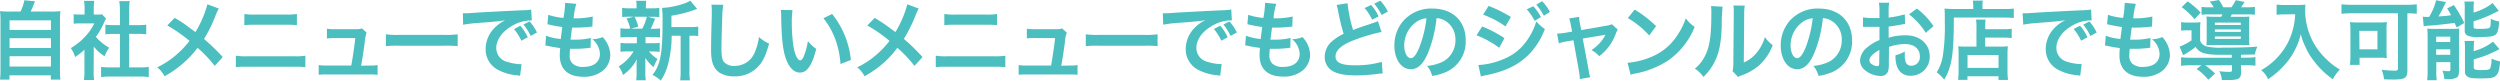<svg xmlns="http://www.w3.org/2000/svg" viewBox="0 0 583.61 18.82"><defs><style>.cls-1{fill:#4bbebf;}</style></defs><g id="レイヤー_2" data-name="レイヤー 2"><g id="レイヤー"><path class="cls-1" d="M4.79,2.7A10.85,10.85,0,0,0,5.69.06L8.16.3c-.35,1-.65,1.64-1,2.4H11.7a19.53,19.53,0,0,0,2.4-.1A21.71,21.71,0,0,0,14,5.06v11.2a15.13,15.13,0,0,0,.11,2.32H11.87v-1H2.21v1H0a17.2,17.2,0,0,0,.12-2.32V5.06A19.72,19.72,0,0,0,0,2.6a19.05,19.05,0,0,0,2.39.1ZM2.23,7h9.66V4.74H2.23Zm0,4.2h9.66V8.92H2.23Zm0,4.34h9.66V13.12H2.23Z"/><path class="cls-1" d="M21.86,16.68a14.2,14.2,0,0,0,.1,2H19.59a12,12,0,0,0,.12-2.08v-5a13.51,13.51,0,0,1-2.18,1.7,7.69,7.69,0,0,0-1-2.08,13.57,13.57,0,0,0,3.36-2.7A11.73,11.73,0,0,0,22,5.46H18.84a13.11,13.11,0,0,0-1.64.08V3.32a11.72,11.72,0,0,0,1.55.08h1V1.72A9.18,9.18,0,0,0,19.61.2H22a9.65,9.65,0,0,0-.11,1.56V3.4h.8a6.84,6.84,0,0,0,1.13-.06l.94,1a6.61,6.61,0,0,0-.43.84,16.2,16.2,0,0,1-1.95,3.42,11.61,11.61,0,0,0,3.11,2.54,8.47,8.47,0,0,0-1.08,2,10.72,10.72,0,0,1-2.52-2.26Zm8.29-.94H32.5a16.43,16.43,0,0,0,2.23-.12V18a15.79,15.79,0,0,0-2.23-.14H25.81A15.41,15.41,0,0,0,23.6,18V15.62a17.29,17.29,0,0,0,2.25.12H28V7.92H26.51c-.66,0-1.29,0-1.91.1V5.76a12.77,12.77,0,0,0,1.91.1H28V2.34A14.16,14.16,0,0,0,27.84.26h2.45a11.72,11.72,0,0,0-.14,2.08V5.86h2.08a12.37,12.37,0,0,0,1.91-.1V8c-.62-.06-1.23-.1-1.91-.1H30.15Z"/><path class="cls-1" d="M51.08,2a11.15,11.15,0,0,0-.69,1.44,32.83,32.83,0,0,1-2.76,5.66A47.56,47.56,0,0,1,52,13.32l-1.88,2.06a29.63,29.63,0,0,0-4-4.22,22.39,22.39,0,0,1-3.06,3.34,24.68,24.68,0,0,1-4.65,3.3,6.19,6.19,0,0,0-1.72-2.08,19.77,19.77,0,0,0,5.06-3.46,20,20,0,0,0,2.49-2.72,34.89,34.89,0,0,0-5.19-3.6l1.73-1.76C42.23,5,43.08,5.6,44,6.3c1.47,1.08,1.47,1.08,1.63,1.18A25,25,0,0,0,48.42,1Z"/><path class="cls-1" d="M55.06,13a13.29,13.29,0,0,0,2.5.14H68.79a13.29,13.29,0,0,0,2.5-.14v2.68a18.85,18.85,0,0,0-2.46-.1H57.52a18.85,18.85,0,0,0-2.46.1Zm2-9.74a12,12,0,0,0,2.31.14H67a12,12,0,0,0,2.31-.14V5.88a16.6,16.6,0,0,0-2.29-.1H59.32a16.6,16.6,0,0,0-2.29.1Z"/><path class="cls-1" d="M86.35,15.3a8.49,8.49,0,0,0,1.8-.12v2.28a14.46,14.46,0,0,0-1.8-.08H76.2a14.25,14.25,0,0,0-1.8.08V15.18a8.66,8.66,0,0,0,1.8.12H82c.34-1.78.75-4.6.94-6.42H78.06A12.28,12.28,0,0,0,76.32,9V6.7a11,11,0,0,0,1.8.12h4.95a4.31,4.31,0,0,0,1.45-.18l1.07,1a7.65,7.65,0,0,0-.45,2.28c-.29,2.2-.51,3.62-.84,5.42Z"/><path class="cls-1" d="M90.08,8a18.78,18.78,0,0,0,3.17.14h10.42A18.78,18.78,0,0,0,106.84,8v2.78a21,21,0,0,0-3.19-.1H93.27a20.94,20.94,0,0,0-3.19.1Z"/><path class="cls-1" d="M108.06,3.1l.74,0c.35,0,.35,0,3.23-.2,1.1-.06,4.34-.24,9.76-.5A14,14,0,0,0,124,2.24l.14,2.54-.41,0a8.63,8.63,0,0,0-3.88,1.08c-2.48,1.32-4,3.32-4,5.34a3.34,3.34,0,0,0,2.6,3.26,11.64,11.64,0,0,0,2.92.52l.39,0-.35,2.72c-.24-.06-.33-.06-.67-.12a11.53,11.53,0,0,1-4.57-1.32,5.37,5.37,0,0,1-2.8-4.82,7,7,0,0,1,1.86-4.7,8.53,8.53,0,0,1,2.72-2c-1.59.24-2.35.32-6.6.64a27.58,27.58,0,0,0-3.24.4ZM121.46,6a10.92,10.92,0,0,1,1.74,2.7l-1.49.8A12.3,12.3,0,0,0,120,6.8Zm2.42,2.38a12.75,12.75,0,0,0-1.68-2.66L123.63,5a10.65,10.65,0,0,1,1.72,2.58Z"/><path class="cls-1" d="M127.47,8.34a12.62,12.62,0,0,0,3.44.76c.08-.72.26-2.06.35-2.8a25.2,25.2,0,0,1-2.79-.5l-.67-.14.2-2.2a14.54,14.54,0,0,0,3.54.72,24.62,24.62,0,0,0,.39-3.32.83.83,0,0,0,0-.2l2.6.24a17.06,17.06,0,0,0-.62,3.38,19.06,19.06,0,0,0,4.46-.42l-.08,2.34-.78.08c-1.41.12-2,.16-2.74.16l-1.22,0c-.19,1.46-.25,1.86-.37,2.82l1,0a15.34,15.34,0,0,0,3.74-.4l-.06,2.3a2.45,2.45,0,0,0-.59.06,27.77,27.77,0,0,1-2.93.18c-.32,0-.49,0-1.25,0a14.18,14.18,0,0,0-.1,1.42,2.53,2.53,0,0,0,.72,2.06,3.52,3.52,0,0,0,2.43.74c2.48,0,3.91-1.12,3.91-3.08a4.7,4.7,0,0,0-1.76-3.38,7.09,7.09,0,0,0,2.42-.5,7.34,7.34,0,0,1,.92,1.26,6.31,6.31,0,0,1,.84,2.94,4.8,4.8,0,0,1-1.87,3.74,6.94,6.94,0,0,1-4.42,1.32c-3.56,0-5.5-1.74-5.5-5a13.66,13.66,0,0,1,.1-1.7c-1.18-.16-1.94-.28-2.72-.46a3.24,3.24,0,0,0-.75-.12Z"/><path class="cls-1" d="M146.61,8.66a14.1,14.1,0,0,0-1.78.08V6.6a10.4,10.4,0,0,0,1.82.1h.47a8.71,8.71,0,0,0-.86-2.36L148,3.9h-.92a15,15,0,0,0-1.84.08V1.84a11,11,0,0,0,1.88.1h1.48v-.3a8.76,8.76,0,0,0-.09-1.46h2.36a7.45,7.45,0,0,0-.09,1.46v.3h1.33a10.41,10.41,0,0,0,1.81-.1V4a14.89,14.89,0,0,0-1.83-.08h-.81l1.67.48c-.12.26-.12.26-.3.7a5.14,5.14,0,0,0-.33.74,7,7,0,0,1-.43.88h.39a10.56,10.56,0,0,0,1.8-.1V8.74a14.66,14.66,0,0,0-1.8-.08h-1.58v1.42h1.5A10.59,10.59,0,0,0,154,10v2.1a14.1,14.1,0,0,0-1.78-.08h-.72a8.86,8.86,0,0,0,2,1.76,11.88,11.88,0,0,0-.93,1.9,9.88,9.88,0,0,1-1.92-2.16c0,.26,0,.26,0,.78,0,.06,0,.68,0,.78v2a10.85,10.85,0,0,0,.11,1.66h-2.25a11.66,11.66,0,0,0,.1-1.58v-2c0-.38,0-.9.06-1.36a9.88,9.88,0,0,1-3.23,3.7,7.43,7.43,0,0,0-1-2A10.22,10.22,0,0,0,147.9,12h-1.27a10.73,10.73,0,0,0-1.78.1V10a10.54,10.54,0,0,0,1.82.1h2V8.66Zm1.5-4.76A9.22,9.22,0,0,1,149,6.22l-1.75.48h2.68A11.17,11.17,0,0,0,151,3.9Zm13.07,2.42A9.47,9.47,0,0,0,163,6.2V8.42a10.86,10.86,0,0,0-1.56-.08h-.49V16.4a13.8,13.8,0,0,0,.12,2.36h-2.29a15.73,15.73,0,0,0,.11-2.36V8.34h-2.09A26.67,26.67,0,0,1,156,14.8a12.37,12.37,0,0,1-1.74,4,9.26,9.26,0,0,0-1.94-1.32c1.86-2.32,2.35-4.94,2.35-12.52a23.25,23.25,0,0,0-.12-3.12c2.21-.06,5.59-.94,6.59-1.7l1.61,1.94c-.22.06-.3.1-.65.22a26.35,26.35,0,0,1-5.36,1.36V6.32Z"/><path class="cls-1" d="M168.85,1.12a18.28,18.28,0,0,0-.24,2.7c-.07,1.86-.19,5.92-.19,7.34,0,1.9.12,2.62.51,3.22a3.07,3.07,0,0,0,2.62,1A5,5,0,0,0,176.28,12a13.43,13.43,0,0,0,.9-3.36,8.47,8.47,0,0,0,2.37,1.54c-.78,2.7-1.37,4-2.33,5.1a7.33,7.33,0,0,1-5.87,2.54,6.25,6.25,0,0,1-3.42-.88C166.58,16,166,14.48,166,11.8c0-1,0-3,.16-8.06,0-.6,0-1,0-1.3a10,10,0,0,0-.08-1.36Z"/><path class="cls-1" d="M185,2.36a23.25,23.25,0,0,0-.16,3,39.08,39.08,0,0,0,.37,5.36c.33,2.08,1,3.36,1.59,3.36.29,0,.56-.3.8-.86a15.19,15.19,0,0,0,1-3.62,9.53,9.53,0,0,0,1.95,1.82c-1,3.9-2.15,5.52-3.81,5.52-1.31,0-2.37-1-3.15-2.9s-1.16-4.9-1.23-10.44a9.56,9.56,0,0,0-.08-1.28Zm9.25.9A20.23,20.23,0,0,1,198.63,14l-2.42.94A20.58,20.58,0,0,0,195,9.18a17.5,17.5,0,0,0-2.77-4.92Z"/><path class="cls-1" d="M214.47,2a11.58,11.58,0,0,0-.68,1.44A34.42,34.42,0,0,1,211,9.08a47.52,47.52,0,0,1,4.36,4.24l-1.88,2.06a29.63,29.63,0,0,0-4-4.22,22.85,22.85,0,0,1-3,3.34,24.77,24.77,0,0,1-4.66,3.3,6.19,6.19,0,0,0-1.72-2.08,20,20,0,0,0,5.07-3.46,19.91,19.91,0,0,0,2.48-2.72,34.8,34.8,0,0,0-5.18-3.6l1.72-1.76c1.43.86,2.27,1.42,3.23,2.12,1.46,1.08,1.46,1.08,1.62,1.18A24.67,24.67,0,0,0,211.81,1Z"/><path class="cls-1" d="M218.45,13a13.29,13.29,0,0,0,2.5.14h11.23a13.47,13.47,0,0,0,2.51-.14v2.68a19.12,19.12,0,0,0-2.47-.1H220.91a18.85,18.85,0,0,0-2.46.1Zm2-9.74a11.81,11.81,0,0,0,2.3.14h7.69a11.86,11.86,0,0,0,2.31-.14V5.88a16.6,16.6,0,0,0-2.29-.1h-7.73a16.35,16.35,0,0,0-2.28.1Z"/><path class="cls-1" d="M249.75,15.3a8.55,8.55,0,0,0,1.8-.12v2.28a14.66,14.66,0,0,0-1.8-.08H239.6a14.05,14.05,0,0,0-1.8.08V15.18a8.6,8.6,0,0,0,1.8.12h5.77c.33-1.78.74-4.6.94-6.42h-4.86a12.37,12.37,0,0,0-1.74.08V6.7a11,11,0,0,0,1.8.12h5a4.27,4.27,0,0,0,1.45-.18l1.08,1a7,7,0,0,0-.45,2.28c-.3,2.2-.51,3.62-.85,5.42Z"/><path class="cls-1" d="M253.47,8a18.78,18.78,0,0,0,3.17.14h10.43A18.71,18.71,0,0,0,270.23,8v2.78a20.85,20.85,0,0,0-3.18-.1H256.66a21,21,0,0,0-3.19.1Z"/><path class="cls-1" d="M271.45,3.1l.75,0c.35,0,.35,0,3.22-.2,1.1-.06,4.35-.24,9.77-.5a13.93,13.93,0,0,0,2.24-.18l.14,2.54-.41,0a8.59,8.59,0,0,0-3.87,1.08c-2.49,1.32-4,3.32-4,5.34a3.33,3.33,0,0,0,2.6,3.26,11.65,11.65,0,0,0,2.91.52s.2,0,.39,0l-.35,2.72c-.23-.06-.33-.06-.66-.12a11.53,11.53,0,0,1-4.58-1.32,5.37,5.37,0,0,1-2.8-4.82,7.07,7.07,0,0,1,1.86-4.7,8.65,8.65,0,0,1,2.72-2c-1.59.24-2.35.32-6.59.64a27.8,27.8,0,0,0-3.25.4ZM284.85,6a10.37,10.37,0,0,1,1.74,2.7l-1.48.8a13.06,13.06,0,0,0-1.74-2.74Zm2.43,2.38a13.63,13.63,0,0,0-1.68-2.66L287,5a10.4,10.4,0,0,1,1.73,2.58Z"/><path class="cls-1" d="M290.86,8.34a12.62,12.62,0,0,0,3.45.76c.07-.72.25-2.06.35-2.8a24.94,24.94,0,0,1-2.8-.5l-.66-.14.19-2.2a14.54,14.54,0,0,0,3.54.72,23,23,0,0,0,.39-3.32.83.83,0,0,0,0-.2l2.61.24a15.87,15.87,0,0,0-.63,3.38,19.06,19.06,0,0,0,4.46-.42l-.08,2.34-.78.08c-1.41.12-2,.16-2.74.16l-1.21,0c-.2,1.46-.26,1.86-.37,2.82l.95,0a15.34,15.34,0,0,0,3.74-.4l-.06,2.3a2.54,2.54,0,0,0-.59.06,27.77,27.77,0,0,1-2.93.18c-.31,0-.49,0-1.25,0a14.18,14.18,0,0,0-.1,1.42,2.56,2.56,0,0,0,.72,2.06,3.52,3.52,0,0,0,2.43.74c2.48,0,3.91-1.12,3.91-3.08a4.67,4.67,0,0,0-1.76-3.38,7.1,7.1,0,0,0,2.43-.5A7.93,7.93,0,0,1,305,9.88a6.31,6.31,0,0,1,.84,2.94,4.81,4.81,0,0,1-1.88,3.74,6.91,6.91,0,0,1-4.42,1.32c-3.56,0-5.5-1.74-5.5-5a13.66,13.66,0,0,1,.1-1.7c-1.17-.16-1.94-.28-2.72-.46a3.25,3.25,0,0,0-.74-.12Z"/><path class="cls-1" d="M314.57.76A34,34,0,0,0,315.86,7c1.27-.5,1.27-.5,5.07-1.76a5.17,5.17,0,0,0,.74-.3l.84,2.52a42.39,42.39,0,0,0-6.46,1.92q-4.28,1.62-4.28,3.78c0,1.46,1.33,2.08,4.48,2.08a21.72,21.72,0,0,0,6.32-.8l.21,2.72c-.43,0-.52,0-1.58.14a40.44,40.44,0,0,1-4.58.3c-2.72,0-4.42-.34-5.67-1.1a3.77,3.77,0,0,1-1.7-3.34A4.78,4.78,0,0,1,311,9.6a11.34,11.34,0,0,1,2.66-1.7,51.22,51.22,0,0,1-1.31-5.44,8.5,8.5,0,0,0-.32-1.3Zm5.49.4a9.51,9.51,0,0,1,1.76,2.68l-1.5.76a11.93,11.93,0,0,0-1.76-2.72Zm2.47,2.34A14.13,14.13,0,0,0,320.81.86l1.43-.7A11.16,11.16,0,0,1,324,2.7Z"/><path class="cls-1" d="M333.34,12.4c-1.11,2.58-2.36,3.76-4,3.76-2.23,0-3.83-2.32-3.83-5.54a8.7,8.7,0,0,1,2.15-5.82A8.68,8.68,0,0,1,334.42,2c4.69,0,7.74,2.92,7.74,7.42a7.71,7.71,0,0,1-4.75,7.46,12.56,12.56,0,0,1-3.07.84,6.48,6.48,0,0,0-1.19-2.34,10.21,10.21,0,0,0,3.89-1.1,5.63,5.63,0,0,0,2.72-5,5,5,0,0,0-2.41-4.44,4.16,4.16,0,0,0-2-.6A29.32,29.32,0,0,1,333.34,12.4Zm-2.87-7.16a6.73,6.73,0,0,0-2.66,5.4c0,1.64.68,2.94,1.54,2.94.65,0,1.31-.84,2-2.56A26.78,26.78,0,0,0,333,4.26,4.89,4.89,0,0,0,330.47,5.24Z"/><path class="cls-1" d="M346,6.18a28.69,28.69,0,0,1,5.2,2.72l-1.21,2.26a22.16,22.16,0,0,0-5.3-2.92Zm-.88,9a17.05,17.05,0,0,0,5.65-1.3,12,12,0,0,0,5.65-4.38A15,15,0,0,0,358.64,5a10.11,10.11,0,0,0,2,1.78,17.13,17.13,0,0,1-2.94,5.06c-2.48,2.94-5.81,4.72-10.62,5.68a11.71,11.71,0,0,0-1.37.34Zm2.38-13.8a31.22,31.22,0,0,1,5.21,2.58l-1.26,2.2a22.69,22.69,0,0,0-5.22-2.74Zm10.43.08A10.55,10.55,0,0,1,359.72,4l-1.47.86a11.79,11.79,0,0,0-1.84-2.68Zm2.48,2.22a12.12,12.12,0,0,0-1.78-2.58L360,.28a10.43,10.43,0,0,1,1.82,2.5Z"/><path class="cls-1" d="M366.68,5.8a7,7,0,0,0-.37-1.5l2.33-.36a7.69,7.69,0,0,0,.19,1.54l.3,1.54L375,6a5,5,0,0,0,1.3-.34l1.36,1.26a4.69,4.69,0,0,0-.48,1,11.4,11.4,0,0,1-3.86,5.2,5.5,5.5,0,0,0-1.82-1.42A9.31,9.31,0,0,0,374.8,8.1a6.29,6.29,0,0,1-.73.14L369.48,9l1.39,7.4a7.23,7.23,0,0,0,.37,1.62l-2.45.44a9.11,9.11,0,0,0-.15-1.62L367.31,9.4l-1.69.28a10,10,0,0,0-1.72.44l-.41-2.28a10.69,10.69,0,0,0,1.86-.18L367,7.38Z"/><path class="cls-1" d="M379.94,14.66a18.25,18.25,0,0,0,5.79-1.48,13.08,13.08,0,0,0,5.81-4.9,16.62,16.62,0,0,0,2-4,8.58,8.58,0,0,0,2.07,2,17.46,17.46,0,0,1-6.2,7.84,20.82,20.82,0,0,1-7.45,3,6.84,6.84,0,0,0-1.29.34Zm1.67-12.42a27.75,27.75,0,0,1,5,3.86L385,8.28a20.52,20.52,0,0,0-5-4.06Z"/><path class="cls-1" d="M402.13,1.56a41.8,41.8,0,0,0-.2,4.48c-.14,3.9-.57,6.16-1.58,8.22a12.83,12.83,0,0,1-2.7,3.7,7.13,7.13,0,0,0-2-1.94,8.21,8.21,0,0,0,2-2.3c1.4-2.3,1.85-4.88,1.85-10.48a11.47,11.47,0,0,0-.07-1.82Zm5.18-.24a10.84,10.84,0,0,0-.14,1.9l-.09,11.38a7.86,7.86,0,0,0,3-2.28A9.85,9.85,0,0,0,412,8.66a8.15,8.15,0,0,0,1.83,1.88,12.3,12.3,0,0,1-3.11,4.66,12.8,12.8,0,0,1-4.16,2.4,8,8,0,0,0-.84.36l-1.26-1.36a9,9,0,0,0,.18-2.12l.1-11.28V2.6a8.66,8.66,0,0,0-.08-1.32Z"/><path class="cls-1" d="M423.53,12.4c-1.11,2.58-2.36,3.76-4,3.76-2.23,0-3.83-2.32-3.83-5.54a8.7,8.7,0,0,1,2.15-5.82A8.68,8.68,0,0,1,424.61,2c4.69,0,7.74,2.92,7.74,7.42a7.71,7.71,0,0,1-4.75,7.46,12.56,12.56,0,0,1-3.07.84,6.48,6.48,0,0,0-1.19-2.34,10.21,10.21,0,0,0,3.89-1.1,5.63,5.63,0,0,0,2.72-5,5,5,0,0,0-2.41-4.44,4.16,4.16,0,0,0-2-.6A29.32,29.32,0,0,1,423.53,12.4Zm-2.87-7.16a6.73,6.73,0,0,0-2.66,5.4c0,1.64.68,2.94,1.54,2.94.65,0,1.31-.84,2-2.56a26.78,26.78,0,0,0,1.62-6.76A4.89,4.89,0,0,0,420.66,5.24Z"/><path class="cls-1" d="M440.94,14.88a6,6,0,0,1-.16,1.7,1.72,1.72,0,0,1-1.8,1.16,6,6,0,0,1-3.7-1.42,3,3,0,0,1-1.07-2.26,4.27,4.27,0,0,1,1.68-3,10.25,10.25,0,0,1,2.86-1.7l0-3.08-.81,0c-.29,0-.56,0-1.05,0l-1.08,0-.49,0a3.6,3.6,0,0,0-.41,0l0-2.24a11.77,11.77,0,0,0,2.37.18c.19,0,.41,0,.68,0l.79,0V2.94a13.7,13.7,0,0,0-.12-2.3H441a13.57,13.57,0,0,0-.11,2.18V4.1a21.51,21.51,0,0,0,3.77-.76l.08,2.24-2.07.36c-.65.12-1,.18-1.78.26V8.8a13.27,13.27,0,0,1,4-.56c3.26,0,5.59,2,5.59,4.88a4.4,4.4,0,0,1-4.44,4.56,3.17,3.17,0,0,1-3.21-2.22,6.92,6.92,0,0,1-.33-2.56,8.09,8.09,0,0,0,2.17-.88,6.93,6.93,0,0,0,0,.88,3.85,3.85,0,0,0,.28,1.76,1.33,1.33,0,0,0,1.23.68,2,2,0,0,0,2-2.22c0-1.72-1.36-2.84-3.46-2.84a12.26,12.26,0,0,0-3.75.66Zm-2.21-3.22c-1.47.8-2.33,1.68-2.33,2.4A1.1,1.1,0,0,0,437,15a2.32,2.32,0,0,0,1.26.44c.33,0,.43-.18.43-.84Zm10.83-4a16.9,16.9,0,0,0-3.91-4.32L447.49,2a16.69,16.69,0,0,1,3.87,4.1Z"/><path class="cls-1" d="M460.64,1.36a7.82,7.82,0,0,0-.09-1.22h2.34a5.69,5.69,0,0,0-.09,1.24V2.1h4.85A17.74,17.74,0,0,0,470.11,2V4.2c-.59-.06-1.47-.1-2.42-.1H456.11c0,8.48-.45,11.5-2.25,14.5a8.42,8.42,0,0,0-1.75-1.72,10.09,10.09,0,0,0,1.47-4.06A46.33,46.33,0,0,0,454,5c0-1.7,0-2.34-.08-3,.69.06,1.43.1,2.31.1h4.42Zm.75,5.22a11.31,11.31,0,0,0-.1-2h2.23a14.39,14.39,0,0,0-.08,2v.24h4.11a12.36,12.36,0,0,0,2.07-.12V8.9a14.36,14.36,0,0,0-2-.12h-4.19v2.1H467a12.69,12.69,0,0,0,1.72-.08,19.72,19.72,0,0,0-.08,2v3.26a17.21,17.21,0,0,0,.12,2.6h-2.23v-.86h-7.24v.84H457.1a18.55,18.55,0,0,0,.12-2.46V12.56a14.68,14.68,0,0,0-.08-1.76,13.22,13.22,0,0,0,1.74.08h2.51Zm-2.08,9.26h7.24v-3h-7.24Z"/><path class="cls-1" d="M472.17,3.1l.74,0c.35,0,.35,0,3.23-.2,1.1-.06,4.34-.24,9.76-.5a14,14,0,0,0,2.25-.18l.14,2.54-.41,0A8.63,8.63,0,0,0,484,5.84c-2.48,1.32-3.95,3.32-3.95,5.34a3.34,3.34,0,0,0,2.6,3.26,11.64,11.64,0,0,0,2.92.52l.39,0-.35,2.72c-.24-.06-.33-.06-.67-.12a11.53,11.53,0,0,1-4.57-1.32,5.37,5.37,0,0,1-2.8-4.82,7,7,0,0,1,1.86-4.7,8.53,8.53,0,0,1,2.72-2c-1.59.24-2.35.32-6.6.64a27.58,27.58,0,0,0-3.24.4ZM485.57,6a10.92,10.92,0,0,1,1.74,2.7l-1.49.8a12.3,12.3,0,0,0-1.74-2.74ZM488,8.42a12.75,12.75,0,0,0-1.68-2.66L487.74,5a10.65,10.65,0,0,1,1.72,2.58Z"/><path class="cls-1" d="M491.58,8.34A12.62,12.62,0,0,0,495,9.1c.08-.72.26-2.06.35-2.8a25.2,25.2,0,0,1-2.79-.5l-.67-.14.2-2.2a14.54,14.54,0,0,0,3.54.72A24.62,24.62,0,0,0,496,.86a.83.83,0,0,0,0-.2l2.6.24A17.06,17.06,0,0,0,498,4.28a19.06,19.06,0,0,0,4.46-.42l-.08,2.34-.79.08c-1.4.12-2,.16-2.73.16l-1.22,0c-.19,1.46-.25,1.86-.37,2.82l1,0a15.34,15.34,0,0,0,3.74-.4l-.06,2.3a2.45,2.45,0,0,0-.59.06,27.77,27.77,0,0,1-2.93.18c-.32,0-.49,0-1.26,0-.05.54-.09,1.06-.09,1.42a2.53,2.53,0,0,0,.72,2.06,3.52,3.52,0,0,0,2.43.74c2.48,0,3.91-1.12,3.91-3.08a4.7,4.7,0,0,0-1.76-3.38,7.09,7.09,0,0,0,2.42-.5,7.34,7.34,0,0,1,.92,1.26,6.31,6.31,0,0,1,.84,2.94,4.8,4.8,0,0,1-1.87,3.74,6.94,6.94,0,0,1-4.42,1.32c-3.56,0-5.5-1.74-5.5-5a13.66,13.66,0,0,1,.1-1.7c-1.18-.16-1.94-.28-2.72-.46a3.24,3.24,0,0,0-.75-.12Z"/><path class="cls-1" d="M521,12.8l-2.25,0c-3.95,0-5.3-.4-6.2-1.86a18.93,18.93,0,0,1-2.91,1.94l-.82-2a13,13,0,0,0,2.78-1.46V7.08H510.5a9,9,0,0,0-1.33.08v-2a8.59,8.59,0,0,0,1.57.1h1.46a10.42,10.42,0,0,0,1.49-.08,13.23,13.23,0,0,0-.08,1.88V9.52a2.28,2.28,0,0,0,1.49,1.32,13.77,13.77,0,0,0,3.66.28c4,0,6.45-.08,8.23-.24a5.22,5.22,0,0,0-.57,1.84l-3.28.06v.68h1.05a16.77,16.77,0,0,0,2.33-.12v2a17.63,17.63,0,0,0-2.37-.12h-1V17c0,1.36-.59,1.68-3,1.68-.43,0-.74,0-1.48,0a5,5,0,0,0-.59-2.06,18.79,18.79,0,0,0,2.19.16c.65,0,.78-.08.78-.46V15.24h-6.26a17,17,0,0,1,2.31,1.94l-1.6,1.44a11.82,11.82,0,0,0-2.72-2.52l1.13-.86h-2.38a18.15,18.15,0,0,0-2.37.12v-2a16.67,16.67,0,0,0,2.33.12H521ZM510.68.32a18.32,18.32,0,0,1,3.05,2.62L512.3,4.48a16.44,16.44,0,0,0-3-2.8Zm6.1,1.38a7.77,7.77,0,0,0-.92-1.32L518,0a11.48,11.48,0,0,1,1,1.7h1.92a9.39,9.39,0,0,0,1-1.66L524,.46c-.41.62-.61.9-.84,1.24h1.23a11.48,11.48,0,0,0,2-.1V3.44a15.53,15.53,0,0,0-2-.08H521c-.14.28-.14.32-.28.56h2.62c.86,0,1.37,0,1.78-.06a11.32,11.32,0,0,0-.08,1.56v3.5a10.69,10.69,0,0,0,.08,1.6c-.49,0-.74,0-1.5,0h-6.71c-.88,0-1.33,0-1.84,0A12.5,12.5,0,0,0,515.14,9V5.4a10,10,0,0,0-.08-1.54c.37,0,1,.06,1.92.06h1.56c.12-.22.16-.3.29-.56h-2.89a16.29,16.29,0,0,0-2,.08V1.6a10.36,10.36,0,0,0,1.86.1Zm.27,4.14h6.05V5.28h-6.05Zm0,1.6h6.05V6.86h-6.05Zm0,1.64h6.05V8.52h-6.05Z"/><path class="cls-1" d="M533.34,3.36c-.53,0-1.11,0-1.88.1V1.06a11.7,11.7,0,0,0,1.84.1h3.11a10.37,10.37,0,0,0,1.78-.1,9.44,9.44,0,0,0-.06,1.26,15.75,15.75,0,0,0,2.1,7.92,16.06,16.06,0,0,0,3.13,3.84,14,14,0,0,0,2.89,2.16,8.59,8.59,0,0,0-1.66,2.26,19.83,19.83,0,0,1-4.75-4.7,14.64,14.64,0,0,1-1.72-3,12.89,12.89,0,0,1-1-2.84,17.05,17.05,0,0,1-2.8,6,19.71,19.71,0,0,1-4.85,4.52,5.53,5.53,0,0,0-1.61-2.1,15.41,15.41,0,0,0,3.94-3.14,14.88,14.88,0,0,0,3.34-5.92,16.26,16.26,0,0,0,.65-4Z"/><path class="cls-1" d="M549,3.1a23,23,0,0,0-2.4.12V1a20.12,20.12,0,0,0,2.36.12h12.82a21.61,21.61,0,0,0,2.4-.12V3.22a21.14,21.14,0,0,0-2.19-.12V16.34c0,1.88-.53,2.22-3.31,2.22-.56,0-1.29,0-2.15-.06a8,8,0,0,0-.54-2.22,25.18,25.18,0,0,0,2.93.22c.72,0,.88-.1.88-.62V3.1Zm8.12,8.82a13.51,13.51,0,0,0,.08,1.62c-.33,0-.41,0-.76-.06h-.51l-.51,0h-4.6v1.66h-2.25a14.07,14.07,0,0,0,.12-1.8V7a12.25,12.25,0,0,0-.1-1.84,15.24,15.24,0,0,0,1.82.08h4.93a16.8,16.8,0,0,0,1.88-.08,9.77,9.77,0,0,0-.1,1.7Zm-6.32-.4H555V7.2h-4.23Z"/><path class="cls-1" d="M565.59,3.9a8.61,8.61,0,0,0,.94.06l.24,0h.29A14,14,0,0,0,568.7.06L571,.48c-.15.26-.23.44-.37.74-.23.52-.94,1.86-1.39,2.62,1.25-.08,1.72-.12,2.94-.28-.35-.7-.47-.88-.9-1.6l1.56-.78a30.18,30.18,0,0,1,2.43,4.18l-1.76,1.06L573,5.34c-1.25.2-4.58.56-5.93.64a8.72,8.72,0,0,0-1.27.14Zm1.12,4.62a17.57,17.57,0,0,0-.08-1.84,13.56,13.56,0,0,0,1.41.06h4.3a14,14,0,0,0,1.76-.08c0,.56-.06.88-.06,1.88v8c0,.86-.15,1.32-.54,1.56a3.91,3.91,0,0,1-2.06.38c-.17,0-.47,0-.82,0a8.1,8.1,0,0,0-.43-2,6.74,6.74,0,0,0,1.31.14c.41,0,.49-.06.53-.36V14.5h-3.29v2a17.46,17.46,0,0,0,.1,2.22h-2.23a16.79,16.79,0,0,0,.1-2.18Zm2,1.28H572V8.56h-3.31Zm0,3H572V11.52h-3.31Zm8.73-9.86a12.34,12.34,0,0,0,2.17-.84,9.77,9.77,0,0,0,2.27-1.4l1.45,1.84c-.41.18-.41.18-1.37.66a27,27,0,0,1-4.52,1.76V6.18c0,.48.17.56,1.41.56,1.58,0,2-.06,2.29-.26s.29-.6.33-2.08a7.13,7.13,0,0,0,1.95.62c-.15,1.88-.33,2.56-.78,3s-1.25.62-3.81.62a6.82,6.82,0,0,1-2.68-.28,1.2,1.2,0,0,1-.77-1.32v-5A11.38,11.38,0,0,0,575.3.36h2.25a8.52,8.52,0,0,0-.1,1.62Zm0,9A12.85,12.85,0,0,0,582,9.72l1.48,1.76c-.56.32-2.48,1.2-3.09,1.44a27.73,27.73,0,0,1-2.91.92v1.88c0,.34.12.46.49.54a5.72,5.72,0,0,0,1.39.1c1.29,0,1.78-.1,1.95-.4a5.92,5.92,0,0,0,.32-2.3,7.78,7.78,0,0,0,2,.68c-.14,1.88-.35,2.64-.86,3.22s-1.21.74-3.68.74c-1.92,0-2.54-.08-3.05-.4a1.31,1.31,0,0,1-.61-1.3V11.34a11.12,11.12,0,0,0-.09-1.78h2.25a8.24,8.24,0,0,0-.1,1.66Z"/></g></g></svg>